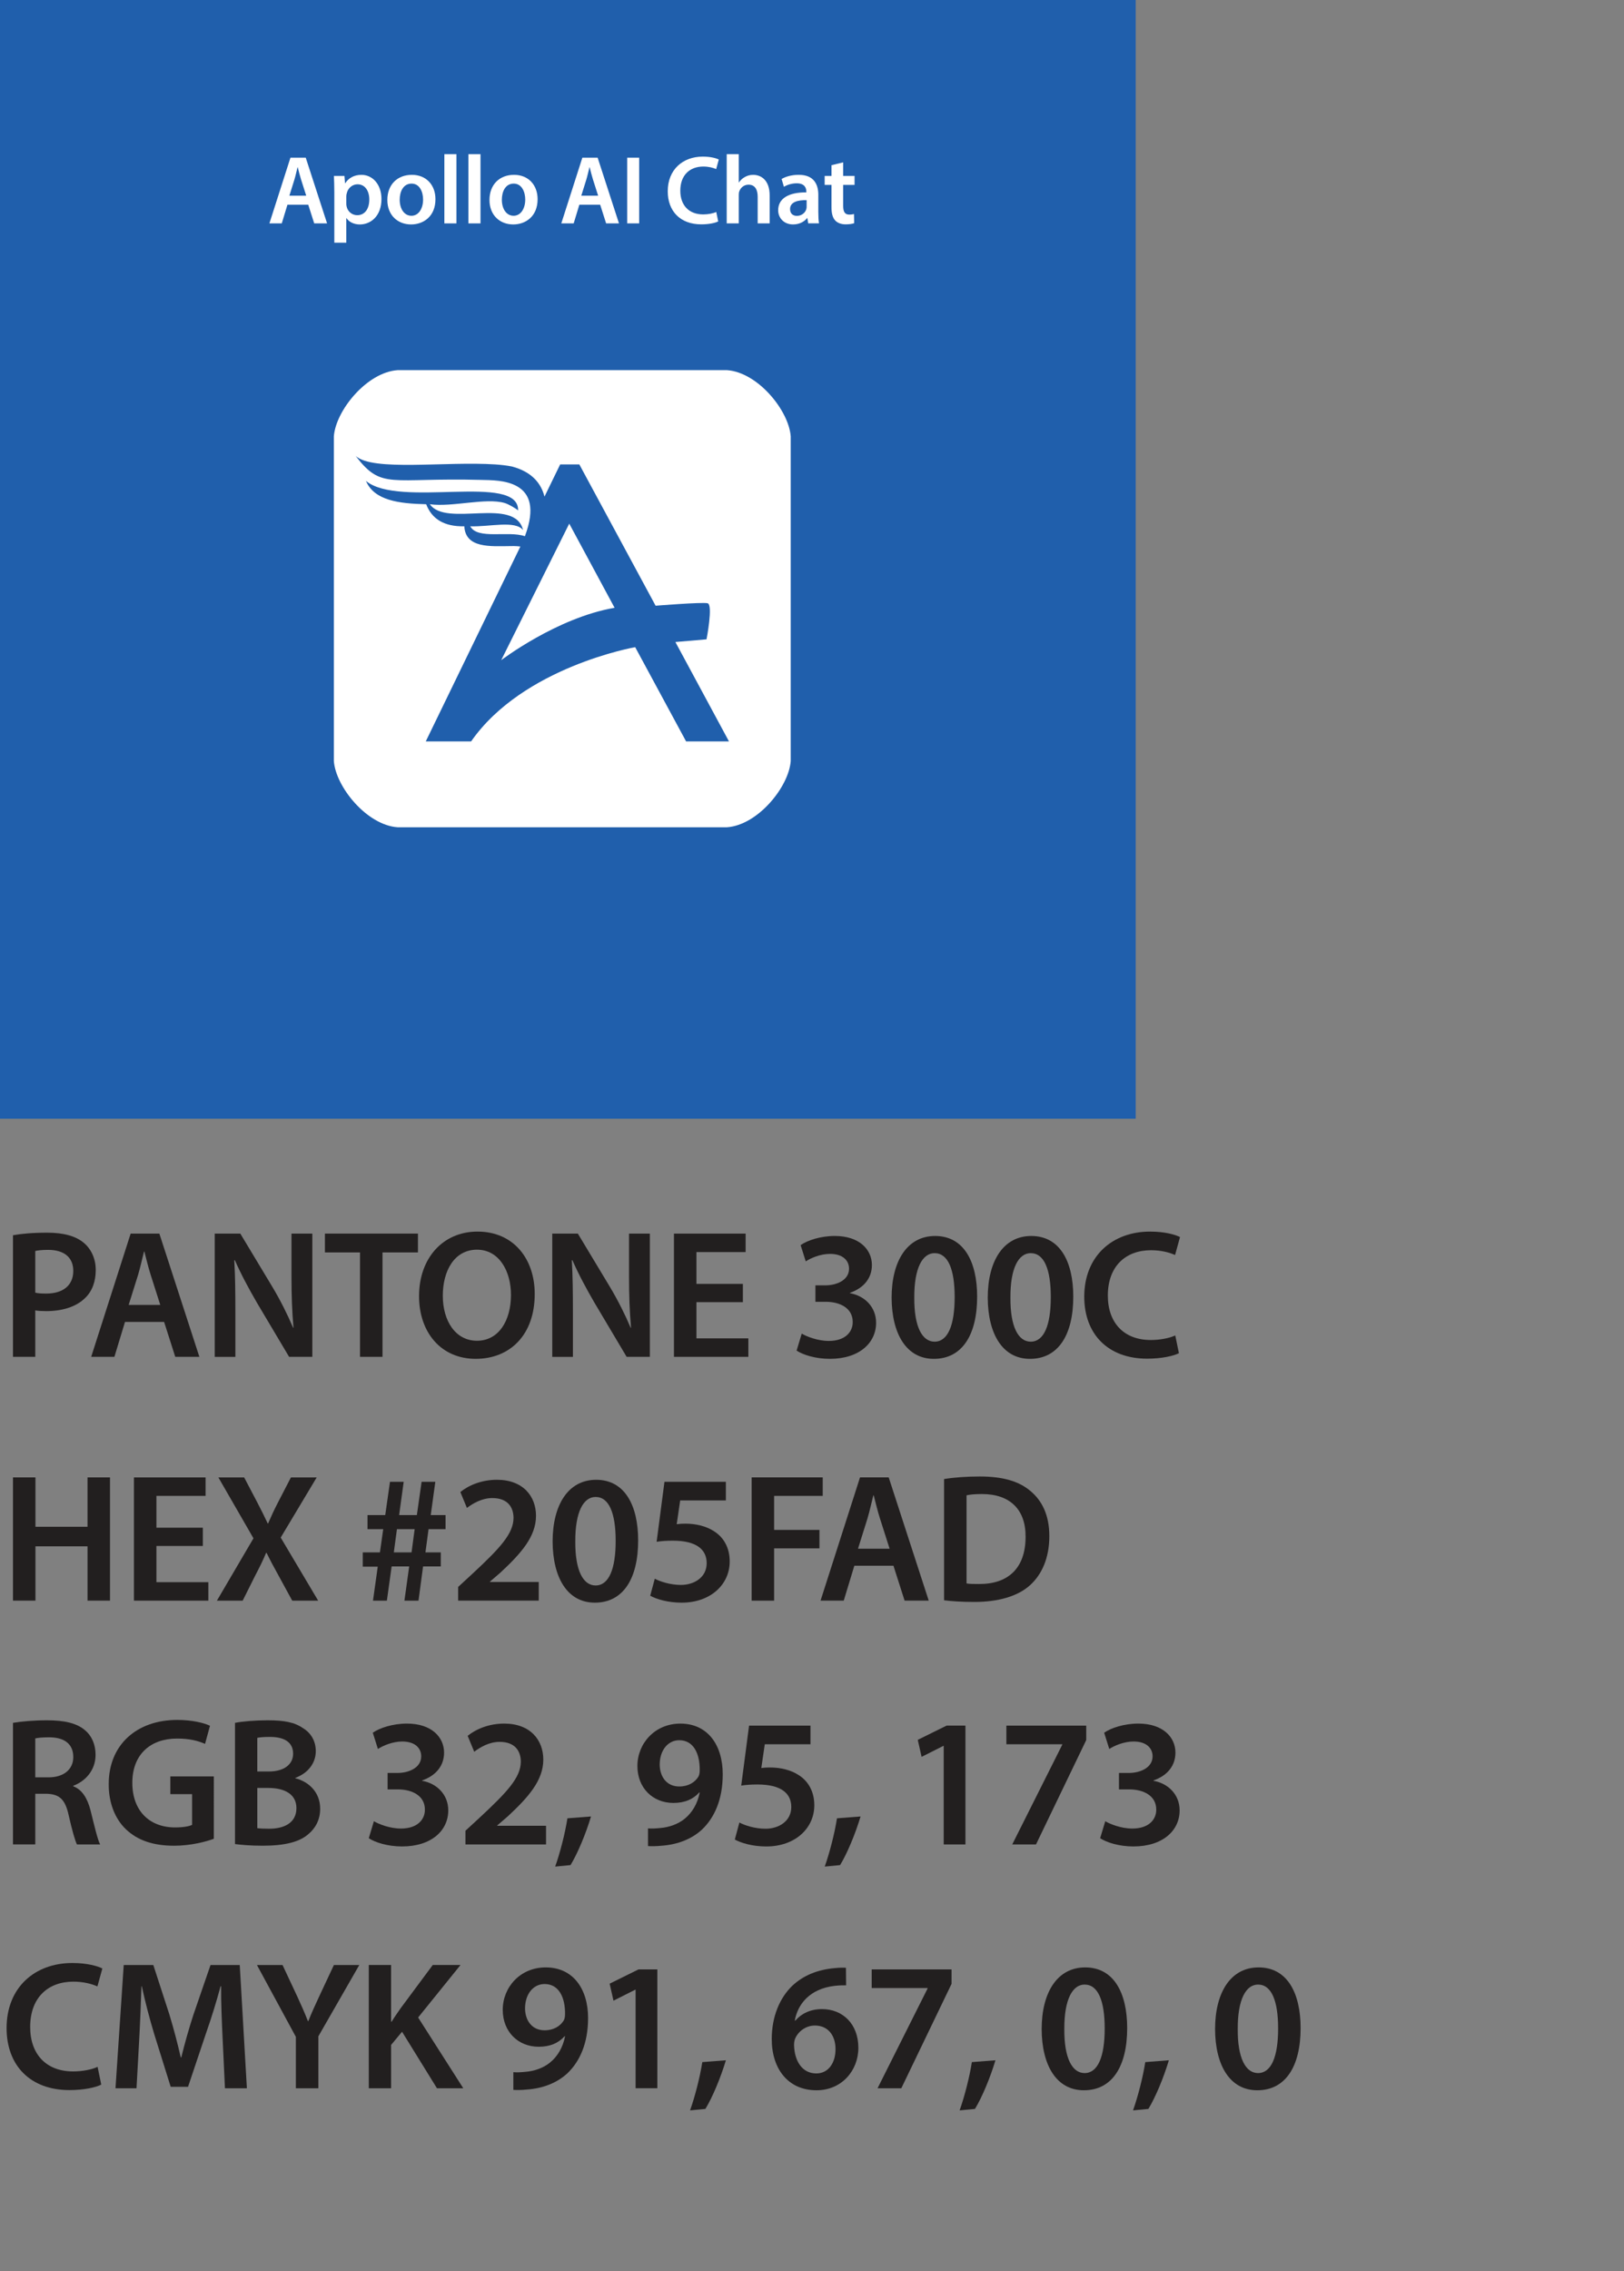 <?xml version="1.0" encoding="utf-8"?>
<!-- Generator: Adobe Illustrator 29.1.0, SVG Export Plug-In . SVG Version: 9.03 Build 55587)  -->
<!DOCTYPE svg PUBLIC "-//W3C//DTD SVG 1.1//EN" "http://www.w3.org/Graphics/SVG/1.1/DTD/svg11.dtd">
<svg version="1.1" id="Layer_1" xmlns:x="http://ns.adobe.com/Extensibility/1.0/" xmlns:i="http://ns.adobe.com/AdobeIllustrator/10.0/" xmlns:graph="http://ns.adobe.com/Graphs/1.0/"
	 xmlns="http://www.w3.org/2000/svg" xmlns:xlink="http://www.w3.org/1999/xlink" x="0px" y="0px" viewBox="0 0 133.297 186.305"
	 style="enable-background:new 0 0 133.297 186.305;" xml:space="preserve">
<rect x="0" y="0" width="133.297" height="186.305" fill="#808080" stroke="none"/>
<style type="text/css">
	.st0{fill:#205FAC;}
	.st1{fill:#221F1F;}
	.st2{fill:#FFFFFF;}
</style>
<rect x="0" class="st0" width="93.218" height="91.772"/>
<g>
	<path class="st1" d="M1.065,101.33c0.66-0.12,1.575-0.21,2.819-0.21c1.351,0,2.34,0.285,2.985,0.825
		c0.6,0.495,0.99,1.29,0.99,2.235c0,0.96-0.301,1.755-0.87,2.295c-0.735,0.734-1.891,1.079-3.195,1.079
		c-0.345,0-0.66-0.015-0.899-0.06v3.81H1.065V101.33z M2.896,106.04c0.225,0.06,0.524,0.075,0.899,0.075
		c1.38,0,2.22-0.675,2.22-1.86c0-1.125-0.779-1.725-2.055-1.725c-0.51,0-0.87,0.045-1.065,0.09V106.04z"/>
	<path class="st1" d="M10.26,108.44l-0.87,2.864H7.485l3.239-10.109h2.356l3.285,10.109h-1.98l-0.915-2.864H10.26
		z M13.155,107.045l-0.795-2.489C12.165,103.94,12,103.25,11.85,102.665h-0.029c-0.15,0.585-0.301,1.29-0.48,1.891
		l-0.78,2.489H13.155z"/>
	<path class="st1" d="M17.625,111.305v-10.109h2.1l2.61,4.335c0.675,1.125,1.26,2.295,1.725,3.39h0.03
		c-0.12-1.35-0.165-2.654-0.165-4.2v-3.524h1.71v10.109h-1.905l-2.64-4.439
		c-0.645-1.11-1.32-2.356-1.815-3.495l-0.045,0.016c0.075,1.305,0.09,2.64,0.09,4.305v3.614H17.625z"/>
	<path class="st1" d="M29.55,102.74h-2.88v-1.545h7.635v1.545h-2.91v8.565h-1.845V102.74z"/>
	<path class="st1" d="M43.89,106.145c0,3.39-2.056,5.324-4.845,5.324c-2.851,0-4.65-2.175-4.65-5.144
		c0-3.104,1.95-5.295,4.8-5.295C42.149,101.03,43.89,103.266,43.89,106.145z M36.345,106.295
		c0,2.055,1.035,3.69,2.805,3.69c1.785,0,2.79-1.65,2.79-3.766c0-1.904-0.945-3.704-2.79-3.704
		C37.319,102.516,36.345,104.21,36.345,106.295z"/>
	<path class="st1" d="M45.33,111.305v-10.109h2.1l2.61,4.335c0.675,1.125,1.26,2.295,1.725,3.39h0.03
		c-0.12-1.35-0.165-2.654-0.165-4.2v-3.524h1.71v10.109h-1.905l-2.64-4.439
		c-0.645-1.11-1.32-2.356-1.815-3.495l-0.045,0.016c0.075,1.305,0.09,2.64,0.09,4.305v3.614H45.33z"/>
	<path class="st1" d="M60.975,106.82h-3.811v2.97h4.261v1.515h-6.106v-10.109h5.88v1.515h-4.035v2.61h3.811
		V106.82z"/>
	<path class="st1" d="M65.805,109.4c0.375,0.225,1.29,0.6,2.22,0.6c1.41,0,1.98-0.795,1.965-1.56
		c0-1.155-1.08-1.65-2.205-1.65h-0.855v-1.35h0.824c0.856,0,1.935-0.391,1.935-1.365
		c0-0.66-0.495-1.215-1.56-1.215c-0.795,0-1.59,0.345-1.994,0.615l-0.42-1.335
		c0.555-0.391,1.635-0.75,2.805-0.75c2.01,0,3.045,1.109,3.045,2.385c0,1.02-0.601,1.859-1.8,2.279v0.03
		c1.185,0.21,2.144,1.11,2.144,2.43c0,1.65-1.38,2.955-3.795,2.955c-1.185,0-2.205-0.33-2.729-0.675
		L65.805,109.4z"/>
	<path class="st1" d="M80.204,106.37c0,3.135-1.23,5.1-3.556,5.1c-2.249,0-3.449-2.04-3.465-5.01
		c0-3.029,1.29-5.069,3.57-5.069C79.108,101.391,80.204,103.49,80.204,106.37z M75.044,106.46
		c-0.015,2.37,0.644,3.6,1.665,3.6c1.08,0,1.649-1.319,1.649-3.659c0-2.266-0.539-3.601-1.649-3.601
		C75.719,102.8,75.029,104.016,75.044,106.46z"/>
	<path class="st1" d="M88.094,106.37c0,3.135-1.23,5.1-3.555,5.1c-2.25,0-3.45-2.04-3.465-5.01
		c0-3.029,1.29-5.069,3.57-5.069C86.999,101.391,88.094,103.49,88.094,106.37z M82.935,106.46
		c-0.016,2.37,0.644,3.6,1.664,3.6c1.08,0,1.65-1.319,1.65-3.659c0-2.266-0.54-3.601-1.65-3.601
		C83.609,102.8,82.919,104.016,82.935,106.46z"/>
	<path class="st1" d="M96.764,111.005c-0.435,0.225-1.395,0.45-2.609,0.45c-3.21,0-5.16-2.01-5.16-5.085
		c0-3.33,2.311-5.34,5.4-5.34c1.215,0,2.085,0.255,2.46,0.45l-0.405,1.47
		c-0.48-0.21-1.141-0.39-1.98-0.39c-2.055,0-3.539,1.29-3.539,3.72c0,2.22,1.305,3.644,3.524,3.644
		c0.75,0,1.53-0.149,2.01-0.375L96.764,111.005z"/>
	<path class="st1" d="M2.91,121.195v4.05h4.274v-4.05h1.846v10.109H7.185v-4.454H2.91v4.454H1.065v-10.109H2.91z
		"/>
	<path class="st1" d="M16.65,126.82h-3.811v2.97h4.261v1.515h-6.106v-10.109h5.88v1.515h-4.035v2.61h3.811
		V126.82z"/>
	<path class="st1" d="M23.985,131.305l-1.096-2.01c-0.435-0.78-0.72-1.32-1.005-1.905h-0.045
		c-0.24,0.585-0.51,1.125-0.915,1.905l-1.005,2.01h-2.115l3-5.114l-2.88-4.995H20.04l1.095,2.085
		c0.33,0.63,0.57,1.125,0.84,1.695h0.03c0.271-0.63,0.48-1.08,0.795-1.695l1.08-2.085h2.115l-2.955,4.935
		l3.075,5.175H23.985z"/>
	<path class="st1" d="M30.615,131.305l0.39-2.79h-1.23v-1.17h1.409l0.271-1.904h-1.29v-1.155h1.455l0.39-2.729
		h1.125l-0.375,2.729h1.455l0.39-2.729h1.125l-0.375,2.729h1.215v1.155h-1.395l-0.255,1.904h1.26V128.5h-1.455
		l-0.375,2.805h-1.155L33.585,128.5h-1.44l-0.39,2.805H30.615z M33.78,127.345l0.255-1.904h-1.455l-0.255,1.904
		H33.78z"/>
	<path class="st1" d="M37.605,131.305v-1.125l1.155-1.065c2.295-2.13,3.375-3.3,3.39-4.59
		c0-0.87-0.465-1.635-1.74-1.635c-0.855,0-1.59,0.435-2.085,0.81l-0.539-1.305
		c0.704-0.57,1.77-1.005,2.999-1.005c2.16,0,3.21,1.364,3.21,2.955c0,1.709-1.23,3.09-2.925,4.664l-0.855,0.735
		v0.03h4.005v1.529H37.605z"/>
	<path class="st1" d="M52.379,126.37c0,3.135-1.23,5.1-3.555,5.1c-2.25,0-3.45-2.04-3.465-5.01
		c0-3.029,1.29-5.069,3.57-5.069C51.284,121.391,52.379,123.49,52.379,126.37z M47.22,126.46
		c-0.016,2.37,0.644,3.6,1.664,3.6c1.08,0,1.65-1.319,1.65-3.659c0-2.266-0.54-3.601-1.65-3.601
		C47.895,122.8,47.204,124.016,47.22,126.46z"/>
	<path class="st1" d="M59.579,123.085h-3.75l-0.285,1.95c0.226-0.03,0.421-0.045,0.705-0.045
		c0.856,0,1.71,0.195,2.37,0.63c0.735,0.465,1.275,1.29,1.275,2.475c0,1.86-1.545,3.375-3.945,3.375
		c-1.125,0-2.069-0.285-2.58-0.569l0.375-1.395c0.42,0.226,1.261,0.51,2.146,0.51
		c1.08,0,2.114-0.614,2.114-1.784c0-1.11-0.824-1.846-2.774-1.846c-0.54,0-0.945,0.03-1.335,0.091l0.644-4.92
		h5.04V123.085z"/>
	<path class="st1" d="M61.694,121.195h5.835v1.515h-3.99v2.79h3.721v1.515h-3.721v4.29h-1.845V121.195z"/>
	<path class="st1" d="M70.124,128.44l-0.87,2.864h-1.904l3.239-10.109h2.356l3.285,10.109H74.249l-0.915-2.864H70.124z
		 M73.019,127.045l-0.795-2.489c-0.195-0.615-0.36-1.306-0.511-1.891h-0.029c-0.15,0.585-0.301,1.29-0.48,1.891
		l-0.78,2.489H73.019z"/>
	<path class="st1" d="M77.489,121.33c0.81-0.135,1.845-0.21,2.939-0.21c1.89,0,3.195,0.391,4.125,1.17
		c0.975,0.795,1.575,1.995,1.575,3.72c0,1.801-0.615,3.15-1.575,4.021c-1.005,0.915-2.609,1.38-4.575,1.38
		c-1.079,0-1.89-0.06-2.489-0.135V121.33z M79.334,129.894c0.255,0.046,0.644,0.046,1.02,0.046
		c2.4,0.015,3.825-1.306,3.825-3.87c0.015-2.235-1.274-3.51-3.585-3.51c-0.585,0-1.005,0.045-1.26,0.104
		V129.894z"/>
	<path class="st1" d="M1.065,141.33c0.69-0.12,1.725-0.21,2.79-0.21c1.454,0,2.444,0.24,3.119,0.81
		c0.556,0.465,0.87,1.17,0.87,2.024c0,1.305-0.885,2.19-1.83,2.535v0.045
		c0.721,0.27,1.155,0.975,1.41,1.95c0.315,1.26,0.585,2.43,0.795,2.819H6.315
		c-0.15-0.3-0.391-1.125-0.676-2.385c-0.284-1.32-0.765-1.74-1.815-1.77H2.896v4.154H1.065V141.33z
		 M2.896,145.8h1.095c1.245,0,2.024-0.659,2.024-1.665c0-1.109-0.779-1.619-1.98-1.619
		c-0.585,0-0.96,0.045-1.14,0.09V145.8z"/>
	<path class="st1" d="M17.55,150.84c-0.645,0.24-1.905,0.57-3.255,0.57c-1.71,0-3-0.435-3.96-1.351
		c-0.9-0.855-1.425-2.189-1.41-3.72c0-3.194,2.28-5.249,5.625-5.249c1.245,0,2.22,0.255,2.685,0.479
		l-0.404,1.485c-0.556-0.24-1.23-0.435-2.295-0.435c-2.16,0-3.675,1.275-3.675,3.63
		c0,2.295,1.409,3.66,3.51,3.66c0.659,0,1.154-0.09,1.395-0.21v-2.521h-1.785v-1.454h3.57V150.84z"/>
	<path class="st1" d="M19.29,141.33c0.585-0.12,1.649-0.21,2.685-0.21c1.365,0,2.205,0.165,2.894,0.645
		c0.631,0.375,1.051,1.034,1.051,1.89c0,0.93-0.585,1.785-1.681,2.189v0.03c1.065,0.271,2.04,1.11,2.04,2.505
		c0,0.9-0.39,1.605-0.975,2.085c-0.72,0.63-1.905,0.945-3.75,0.945c-1.02,0-1.8-0.075-2.265-0.135V141.33z
		 M21.12,145.32h0.944c1.275,0,1.995-0.601,1.995-1.455c0-0.945-0.72-1.38-1.89-1.38
		c-0.54,0-0.856,0.03-1.05,0.075V145.32z M21.12,149.97c0.239,0.03,0.555,0.045,0.975,0.045
		c1.185,0,2.235-0.449,2.235-1.694c0-1.17-1.02-1.65-2.295-1.65h-0.915V149.97z"/>
	<path class="st1" d="M30.689,149.4c0.375,0.225,1.29,0.6,2.22,0.6c1.41,0,1.98-0.795,1.965-1.56
		c0-1.155-1.08-1.65-2.205-1.65h-0.855v-1.35h0.824c0.856,0,1.935-0.391,1.935-1.365
		c0-0.66-0.495-1.215-1.56-1.215c-0.795,0-1.59,0.345-1.994,0.615l-0.42-1.335
		c0.555-0.391,1.635-0.75,2.805-0.75c2.01,0,3.045,1.109,3.045,2.385c0,1.02-0.601,1.859-1.8,2.279v0.03
		c1.185,0.21,2.144,1.11,2.144,2.43c0,1.65-1.38,2.955-3.795,2.955c-1.185,0-2.205-0.33-2.729-0.675
		L30.689,149.4z"/>
	<path class="st1" d="M38.204,151.305v-1.125l1.155-1.065c2.295-2.13,3.375-3.3,3.39-4.59
		c0-0.87-0.465-1.635-1.74-1.635c-0.855,0-1.59,0.435-2.085,0.81l-0.539-1.305
		c0.704-0.57,1.77-1.005,2.999-1.005c2.16,0,3.21,1.364,3.21,2.955c0,1.709-1.23,3.09-2.925,4.664l-0.855,0.735
		v0.03h4.005v1.529H38.204z"/>
	<path class="st1" d="M45.569,153.12c0.405-1.141,0.81-2.715,1.005-3.96l1.935-0.15
		c-0.42,1.41-1.096,3.03-1.681,3.99L45.569,153.12z"/>
	<path class="st1" d="M53.188,149.985c0.285,0.029,0.57,0.015,1.02-0.03c0.72-0.06,1.44-0.315,1.98-0.75
		c0.63-0.51,1.065-1.245,1.245-2.16l-0.03-0.015c-0.495,0.555-1.185,0.87-2.13,0.87
		c-1.694,0-2.955-1.23-2.955-3.03c0-1.859,1.44-3.479,3.525-3.479c2.265,0,3.479,1.784,3.479,4.154
		c0,2.085-0.69,3.57-1.694,4.53c-0.856,0.795-2.025,1.245-3.33,1.335c-0.42,0.045-0.84,0.045-1.11,0.029
		V149.985z M54.148,144.766c0.016,1.005,0.585,1.784,1.605,1.784c0.75,0,1.29-0.345,1.574-0.81
		c0.06-0.12,0.105-0.271,0.105-0.525c0.015-1.319-0.48-2.46-1.68-2.46
		C54.823,142.755,54.148,143.58,54.148,144.766z"/>
	<path class="st1" d="M66.523,143.085h-3.75l-0.285,1.95c0.226-0.03,0.421-0.045,0.705-0.045
		c0.856,0,1.71,0.195,2.37,0.63c0.735,0.465,1.275,1.29,1.275,2.475c0,1.86-1.545,3.375-3.945,3.375
		c-1.125,0-2.069-0.285-2.58-0.569l0.375-1.395c0.42,0.226,1.261,0.51,2.146,0.51
		c1.08,0,2.114-0.614,2.114-1.784c0-1.11-0.824-1.846-2.774-1.846c-0.54,0-0.945,0.03-1.335,0.091l0.644-4.92
		h5.04V143.085z"/>
	<path class="st1" d="M67.694,153.12c0.404-1.141,0.81-2.715,1.005-3.96l1.935-0.15
		c-0.42,1.41-1.095,3.03-1.68,3.99L67.694,153.12z"/>
	<path class="st1" d="M77.459,143.221h-0.03l-1.785,0.899l-0.315-1.395l2.369-1.17h1.545v9.749H77.459V143.221z"/>
	<path class="st1" d="M89.158,141.556v1.185l-4.125,8.565H83.083l4.11-8.19v-0.03h-4.59v-1.529H89.158z"/>
	<path class="st1" d="M90.719,149.4c0.375,0.225,1.29,0.6,2.22,0.6c1.41,0,1.98-0.795,1.965-1.56
		c0-1.155-1.08-1.65-2.205-1.65h-0.855v-1.35h0.824c0.856,0,1.935-0.391,1.935-1.365
		c0-0.66-0.495-1.215-1.56-1.215c-0.795,0-1.59,0.345-1.994,0.615l-0.42-1.335
		c0.555-0.391,1.635-0.75,2.805-0.75c2.01,0,3.045,1.109,3.045,2.385c0,1.02-0.601,1.859-1.8,2.279v0.03
		c1.185,0.21,2.144,1.11,2.144,2.43c0,1.65-1.38,2.955-3.795,2.955c-1.185,0-2.205-0.33-2.729-0.675
		L90.719,149.4z"/>
	<path class="st1" d="M8.31,171.005c-0.435,0.225-1.395,0.45-2.609,0.45c-3.21,0-5.16-2.01-5.16-5.085
		c0-3.33,2.311-5.34,5.4-5.34c1.215,0,2.085,0.255,2.46,0.45l-0.405,1.47
		c-0.48-0.21-1.141-0.39-1.98-0.39c-2.055,0-3.539,1.29-3.539,3.72c0,2.22,1.305,3.644,3.524,3.644
		c0.75,0,1.53-0.149,2.01-0.375L8.31,171.005z"/>
	<path class="st1" d="M18.27,167.18c-0.06-1.305-0.135-2.88-0.12-4.244h-0.045
		c-0.33,1.23-0.75,2.595-1.199,3.869l-1.471,4.38h-1.425l-1.35-4.319c-0.39-1.29-0.75-2.67-1.02-3.93h-0.029
		c-0.045,1.319-0.105,2.925-0.181,4.305l-0.225,4.064H9.48l0.675-10.109h2.43l1.32,4.064
		c0.359,1.185,0.675,2.386,0.93,3.511h0.045c0.271-1.096,0.615-2.341,1.005-3.525l1.395-4.05h2.399l0.585,10.109
		h-1.8L18.27,167.18z"/>
	<path class="st1" d="M24.285,171.305v-4.215l-3.195-5.894h2.101l1.215,2.595c0.345,0.75,0.6,1.32,0.869,2.01
		h0.03c0.255-0.644,0.54-1.274,0.885-2.01l1.216-2.595h2.084l-3.359,5.85v4.26H24.285z"/>
	<path class="st1" d="M30.27,161.195h1.83v4.649h0.045c0.239-0.39,0.495-0.75,0.734-1.095l2.641-3.555h2.279
		L34.32,165.5l3.705,5.805h-2.16L33,166.67l-0.899,1.08v3.555h-1.83V161.195z"/>
	<path class="st1" d="M42.135,169.985c0.285,0.029,0.57,0.015,1.02-0.03c0.72-0.06,1.44-0.315,1.98-0.75
		c0.63-0.51,1.065-1.245,1.245-2.16l-0.03-0.015c-0.495,0.555-1.185,0.87-2.13,0.87
		c-1.694,0-2.955-1.23-2.955-3.03c0-1.859,1.44-3.479,3.525-3.479c2.265,0,3.479,1.784,3.479,4.154
		c0,2.085-0.69,3.57-1.694,4.53c-0.856,0.795-2.025,1.245-3.33,1.335c-0.42,0.045-0.84,0.045-1.11,0.029
		V169.985z M43.095,164.766c0.016,1.005,0.585,1.784,1.605,1.784c0.75,0,1.29-0.345,1.574-0.81
		c0.06-0.12,0.105-0.271,0.105-0.525c0.015-1.319-0.48-2.46-1.68-2.46
		C43.77,162.755,43.095,163.58,43.095,164.766z"/>
	<path class="st1" d="M52.17,163.221h-0.03l-1.785,0.899l-0.315-1.395l2.369-1.17h1.545v9.749h-1.784V163.221z"/>
	<path class="st1" d="M56.64,173.12c0.405-1.141,0.81-2.715,1.005-3.96l1.935-0.15
		c-0.42,1.41-1.096,3.03-1.681,3.99L56.64,173.12z"/>
	<path class="st1" d="M69.449,162.86c-0.27,0-0.57,0-0.945,0.045c-2.039,0.24-3.029,1.5-3.269,2.85h0.045
		c0.48-0.555,1.215-0.944,2.19-0.944c1.68,0,2.984,1.199,2.984,3.18c0,1.859-1.365,3.479-3.435,3.479
		c-2.37,0-3.675-1.8-3.675-4.199c0-1.875,0.675-3.405,1.694-4.38c0.9-0.84,2.07-1.32,3.465-1.44
		c0.405-0.045,0.705-0.045,0.931-0.03L69.449,162.86z M68.579,168.095c0-1.125-0.615-1.935-1.694-1.935
		c-0.69,0-1.306,0.42-1.591,1.005c-0.074,0.15-0.119,0.33-0.119,0.585c0.029,1.29,0.644,2.34,1.829,2.34
		C67.964,170.09,68.579,169.265,68.579,168.095z"/>
	<path class="st1" d="M78.103,161.556v1.185l-4.124,8.565h-1.95l4.109-8.19v-0.03h-4.59v-1.529H78.103z"/>
	<path class="st1" d="M78.765,173.12c0.404-1.141,0.81-2.715,1.005-3.96l1.935-0.15
		c-0.42,1.41-1.095,3.03-1.68,3.99L78.765,173.12z"/>
	<path class="st1" d="M92.519,166.37c0,3.135-1.23,5.1-3.555,5.1c-2.25,0-3.45-2.04-3.465-5.01
		c0-3.029,1.29-5.069,3.57-5.069C91.424,161.391,92.519,163.49,92.519,166.37z M87.359,166.46
		c-0.016,2.37,0.644,3.6,1.664,3.6c1.08,0,1.65-1.319,1.65-3.659c0-2.266-0.54-3.601-1.65-3.601
		C88.034,162.8,87.344,164.016,87.359,166.46z"/>
	<path class="st1" d="M92.999,173.12c0.404-1.141,0.81-2.715,1.005-3.96l1.935-0.15
		c-0.42,1.41-1.095,3.03-1.68,3.99L92.999,173.12z"/>
	<path class="st1" d="M106.753,166.37c0,3.135-1.23,5.1-3.555,5.1c-2.25,0-3.45-2.04-3.465-5.01
		c0-3.029,1.29-5.069,3.57-5.069C105.658,161.391,106.753,163.49,106.753,166.37z M101.594,166.46
		c-0.016,2.37,0.644,3.6,1.664,3.6c1.08,0,1.65-1.319,1.65-3.659c0-2.266-0.54-3.601-1.65-3.601
		C102.269,162.8,101.578,164.016,101.594,166.46z"/>
</g>
<g>
	<path class="st2" d="M23.592,16.797l-0.464,1.527h-1.015l1.727-5.389h1.255l1.751,5.389h-1.056l-0.488-1.527H23.592z
		 M25.135,16.054l-0.424-1.328c-0.104-0.328-0.192-0.695-0.272-1.007h-0.016c-0.08,0.312-0.16,0.688-0.256,1.007
		l-0.415,1.328H25.135z"/>
	<path class="st2" d="M27.44,15.726c0-0.512-0.016-0.927-0.032-1.295h0.864l0.048,0.6h0.016
		c0.288-0.44,0.744-0.688,1.335-0.688c0.895,0,1.639,0.768,1.639,1.983c0,1.407-0.887,2.087-1.775,2.087
		c-0.488,0-0.895-0.208-1.095-0.519h-0.016v2.015h-0.983V15.726z M28.424,16.693c0,0.096,0.008,0.184,0.032,0.272
		c0.096,0.4,0.448,0.688,0.864,0.688c0.624,0,0.991-0.519,0.991-1.287c0-0.688-0.335-1.247-0.967-1.247
		c-0.408,0-0.784,0.296-0.879,0.728c-0.024,0.08-0.04,0.168-0.04,0.248V16.693z"/>
	<path class="st2" d="M35.742,16.341c0,1.431-1.007,2.071-1.998,2.071c-1.103,0-1.951-0.76-1.951-2.007
		c0-1.279,0.839-2.063,2.015-2.063C34.967,14.342,35.742,15.158,35.742,16.341z M32.808,16.381
		c0,0.751,0.368,1.319,0.967,1.319c0.56,0,0.952-0.552,0.952-1.335c0-0.607-0.272-1.303-0.944-1.303
		C33.088,15.062,32.808,15.733,32.808,16.381z"/>
	<path class="st2" d="M36.473,12.648h0.991v5.677h-0.991V12.648z"/>
	<path class="st2" d="M38.448,12.648h0.991v5.677h-0.991V12.648z"/>
	<path class="st2" d="M44.126,16.341c0,1.431-1.007,2.071-1.998,2.071c-1.103,0-1.951-0.76-1.951-2.007
		c0-1.279,0.839-2.063,2.015-2.063C43.351,14.342,44.126,15.158,44.126,16.341z M41.192,16.381
		c0,0.751,0.368,1.319,0.967,1.319c0.56,0,0.952-0.552,0.952-1.335c0-0.607-0.272-1.303-0.944-1.303
		C41.472,15.062,41.192,15.733,41.192,16.381z"/>
	<path class="st2" d="M47.551,16.797l-0.463,1.527h-1.016l1.727-5.389h1.255l1.751,5.389H49.75l-0.487-1.527H47.551z
		 M49.095,16.054l-0.424-1.328c-0.104-0.328-0.192-0.695-0.272-1.007h-0.016c-0.08,0.312-0.16,0.688-0.256,1.007
		l-0.415,1.328H49.095z"/>
	<path class="st2" d="M52.463,12.935v5.389H51.48v-5.389H52.463z"/>
	<path class="st2" d="M58.95,18.164c-0.232,0.12-0.744,0.24-1.391,0.24c-1.711,0-2.751-1.071-2.751-2.71
		c0-1.775,1.231-2.847,2.879-2.847c0.647,0,1.111,0.136,1.311,0.24l-0.216,0.784
		c-0.256-0.112-0.608-0.208-1.056-0.208c-1.095,0-1.887,0.688-1.887,1.983c0,1.184,0.696,1.943,1.879,1.943
		c0.4,0,0.815-0.08,1.071-0.2L58.95,18.164z"/>
	<path class="st2" d="M59.648,12.648h0.991v2.318h0.016c0.12-0.184,0.28-0.335,0.488-0.447
		c0.192-0.112,0.424-0.176,0.671-0.176c0.664,0,1.359,0.44,1.359,1.687v2.295h-0.983v-2.183
		c0-0.568-0.208-0.992-0.751-0.992c-0.384,0-0.656,0.256-0.76,0.552c-0.032,0.08-0.04,0.184-0.04,0.296v2.327
		h-0.991V12.648z"/>
	<path class="st2" d="M66.335,18.324l-0.065-0.432h-0.024c-0.24,0.304-0.647,0.519-1.151,0.519
		c-0.783,0-1.223-0.567-1.223-1.159c0-0.983,0.872-1.48,2.311-1.471v-0.064c0-0.256-0.103-0.68-0.791-0.68
		c-0.384,0-0.784,0.12-1.047,0.288l-0.192-0.64c0.288-0.176,0.791-0.344,1.407-0.344
		c1.248,0,1.607,0.791,1.607,1.639v1.407c0,0.352,0.016,0.696,0.056,0.935H66.335z M66.207,16.421
		c-0.696-0.016-1.359,0.136-1.359,0.728c0,0.384,0.248,0.56,0.56,0.56c0.392,0,0.68-0.256,0.768-0.536
		c0.024-0.072,0.032-0.152,0.032-0.216V16.421z"/>
	<path class="st2" d="M69.207,13.319v1.111h0.935v0.736H69.207v1.719c0,0.472,0.128,0.72,0.504,0.72
		c0.168,0,0.296-0.024,0.384-0.048l0.016,0.751c-0.144,0.056-0.399,0.096-0.711,0.096
		c-0.36,0-0.664-0.12-0.848-0.32c-0.208-0.224-0.304-0.576-0.304-1.087V15.166h-0.56v-0.736h0.56v-0.879
		L69.207,13.319z"/>
</g>
<g>
	<path class="st2" d="M59.668,30.364H32.635c-2.534,0.179-5.077,3.317-5.233,5.433v26.633
		c0.156,2.116,2.7,5.255,5.233,5.433h27.033c2.542-0.179,5.077-3.317,5.234-5.433V35.797
		C64.746,33.681,62.211,30.543,59.668,30.364z"/>
	<path class="st0" d="M57.991,52.447c0,0,0.558-2.86,0.085-2.961c-0.474-0.102-4.264,0.203-4.264,0.203l-6.26-11.59
		h-1.574l-1.286,2.639c-0.271-1.066-1.015-2.03-2.673-2.47c-0.423-0.085-0.88-0.135-1.354-0.169
		c-4.095-0.271-10.05,0.592-11.472-0.694c2.166,2.809,2.775,1.76,10.304,1.963
		c1.489,0.034,5.347-0.068,3.587,4.619c-1.354-0.474-3.892,0.305-4.484-0.812c1.607,0.051,3.672-0.508,4.332,0.305
		c-0.677-2.775-6.311-0.186-7.648-2.115c1.844,0.254,4.585-0.558,6.142-0.102c0.338,0.102,0.931,0.457,1.1,0.609
		c0.068-3.113-9.746-0.152-12.487-2.42c0.677,1.607,2.707,1.861,4.941,1.912
		c0.457,1.184,1.438,1.844,3.13,1.81c0.102,1.81,2.115,1.641,3.807,1.624c0.051,0,0.389-0.017,0.795,0.034
		l-7.766,15.989h3.722c4.264-6.125,13.468-7.732,13.468-7.732l4.179,7.732l0,0h3.519l-4.399-8.155L57.991,52.447z
		 M42.865,44.833L42.865,44.833c0,0-0.017,0-0.051,0C42.831,44.833,42.848,44.833,42.865,44.833z M41.139,54.156
		l5.584-11.201l3.722,6.903C45.707,50.671,41.139,54.156,41.139,54.156z"/>
</g>
</svg>
